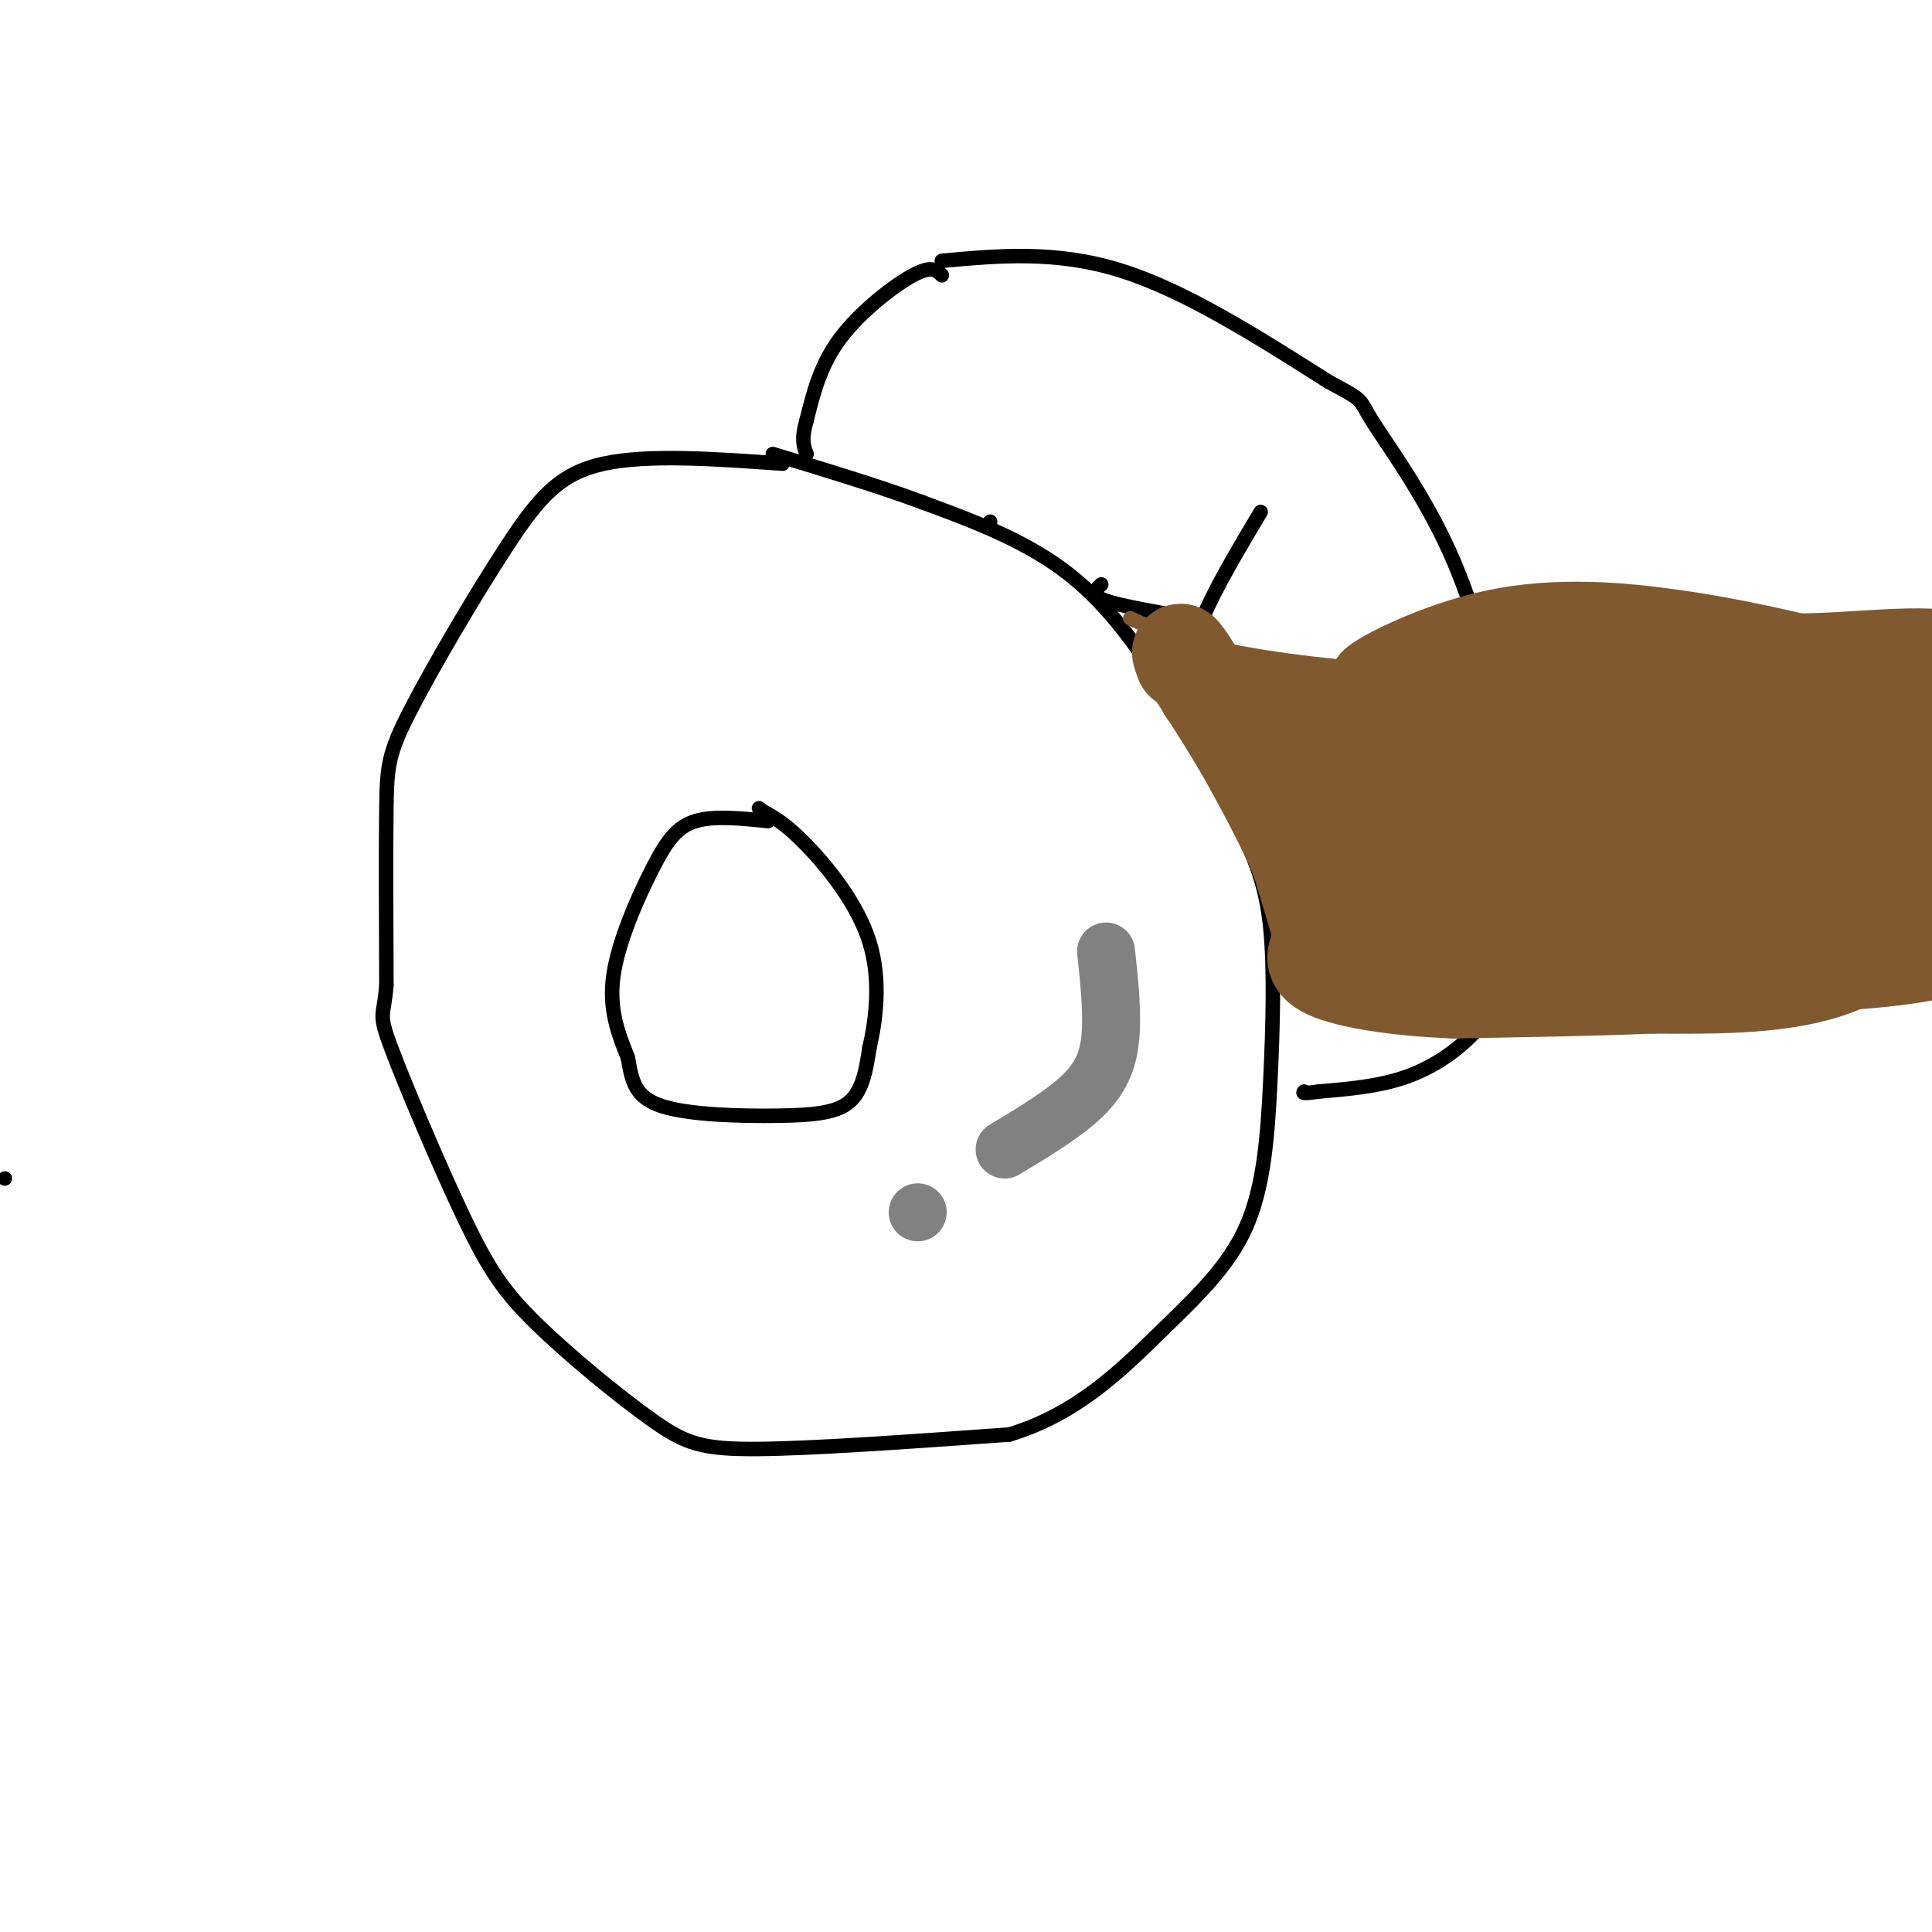 <svg viewBox='0 0 400 400' version='1.1' xmlns='http://www.w3.org/2000/svg' xmlns:xlink='http://www.w3.org/1999/xlink'><g fill='none' stroke='#000000' stroke-width='3' stroke-linecap='round' stroke-linejoin='round'><path d='M162,96c-13.939,-0.995 -27.879,-1.990 -37,0c-9.121,1.990 -13.424,6.967 -20,17c-6.576,10.033 -15.424,25.124 -20,34c-4.576,8.876 -4.879,11.536 -5,20c-0.121,8.464 -0.061,22.732 0,37'/><path d='M80,204c-0.531,6.823 -1.859,5.379 1,13c2.859,7.621 9.904,24.307 15,35c5.096,10.693 8.242,15.392 15,22c6.758,6.608 17.127,15.125 24,20c6.873,4.875 10.249,6.107 22,6c11.751,-0.107 31.875,-1.554 52,-3'/><path d='M209,297c14.050,-4.251 23.176,-13.379 31,-21c7.824,-7.621 14.344,-13.733 18,-22c3.656,-8.267 4.446,-18.687 5,-30c0.554,-11.313 0.873,-23.518 0,-32c-0.873,-8.482 -2.936,-13.241 -5,-18'/><path d='M258,174c-4.714,-10.476 -14.000,-27.667 -22,-39c-8.000,-11.333 -14.714,-16.810 -22,-21c-7.286,-4.190 -15.143,-7.095 -23,-10'/><path d='M191,104c-9.000,-3.333 -20.000,-6.667 -31,-10'/><path d='M159,170c-5.577,-0.577 -11.155,-1.155 -15,0c-3.845,1.155 -5.958,4.042 -9,10c-3.042,5.958 -7.012,14.988 -8,22c-0.988,7.012 1.006,12.006 3,17'/><path d='M130,219c0.821,4.761 1.375,8.163 7,10c5.625,1.837 16.322,2.110 24,2c7.678,-0.110 12.337,-0.603 15,-3c2.663,-2.397 3.332,-6.699 4,-11'/><path d='M180,217c1.286,-5.571 2.500,-14.000 0,-22c-2.500,-8.000 -8.714,-15.571 -13,-20c-4.286,-4.429 -6.643,-5.714 -9,-7'/><path d='M158,168c-1.500,-1.167 -0.750,-0.583 0,0'/><path d='M242,146c0.000,0.000 0.000,0.000 0,0'/><path d='M245,144c0.667,-4.833 1.333,-9.667 4,-16c2.667,-6.333 7.333,-14.167 12,-22'/><path d='M195,54c11.833,-1.083 23.667,-2.167 37,2c13.333,4.167 28.167,13.583 43,23'/><path d='M275,79c7.887,4.244 6.104,3.354 9,8c2.896,4.646 10.472,14.828 16,27c5.528,12.172 9.008,26.335 11,37c1.992,10.665 2.496,17.833 3,25'/><path d='M314,176c0.600,9.133 0.600,19.467 -1,26c-1.600,6.533 -4.800,9.267 -8,12'/><path d='M305,214c-3.556,3.733 -8.444,7.067 -14,9c-5.556,1.933 -11.778,2.467 -18,3'/><path d='M273,226c-3.500,0.500 -3.250,0.250 -3,0'/><path d='M195,57c-1.022,-1.067 -2.044,-2.133 -6,0c-3.956,2.133 -10.844,7.467 -15,13c-4.156,5.533 -5.578,11.267 -7,17'/><path d='M167,87c-1.167,4.000 -0.583,5.500 0,7'/><path d='M205,108c0.000,0.000 0.000,0.000 0,0'/><path d='M228,121c-1.083,1.000 -2.167,2.000 0,3c2.167,1.000 7.583,2.000 13,3'/><path d='M249,136c0.000,0.000 4.000,21.000 4,21'/><path d='M1,244c0.000,0.000 0.000,0.000 0,0'/></g>
<g fill='none' stroke='#81592f' stroke-width='3' stroke-linecap='round' stroke-linejoin='round'><path d='M234,128c4.375,2.036 8.750,4.071 17,6c8.250,1.929 20.375,3.750 38,5c17.625,1.250 40.750,1.929 61,0c20.250,-1.929 37.625,-6.464 55,-11'/><path d='M267,203c3.422,2.533 6.844,5.067 28,6c21.156,0.933 60.044,0.267 82,-1c21.956,-1.267 26.978,-3.133 32,-5'/></g>
<g fill='none' stroke='#81592f' stroke-width='20' stroke-linecap='round' stroke-linejoin='round'><path d='M300,175c46.689,-7.867 93.378,-15.733 85,-14c-8.378,1.733 -71.822,13.067 -94,18c-22.178,4.933 -3.089,3.467 16,2'/><path d='M307,181c19.333,0.333 59.667,0.167 100,0'/><path d='M402,181c-34.667,-0.917 -69.333,-1.833 -88,0c-18.667,1.833 -21.333,6.417 -24,11'/><path d='M290,192c-5.833,2.000 -8.417,1.500 -11,1'/><path d='M279,193c-2.600,-0.156 -3.600,-1.044 -4,-5c-0.400,-3.956 -0.200,-10.978 0,-18'/><path d='M275,170c-1.556,-6.400 -5.444,-13.400 -10,-18c-4.556,-4.600 -9.778,-6.800 -15,-9'/><path d='M250,143c-1.356,-0.511 2.756,2.711 17,4c14.244,1.289 38.622,0.644 63,0'/><path d='M330,147c24.500,0.000 54.250,0.000 84,0'/><path d='M397,157c-24.357,-0.286 -48.714,-0.571 -63,1c-14.286,1.571 -18.500,5.000 -29,6c-10.500,1.000 -27.286,-0.429 -31,1c-3.714,1.429 5.643,5.714 15,10'/><path d='M289,175c0.844,2.817 -4.547,4.858 -7,8c-2.453,3.142 -1.968,7.384 -1,10c0.968,2.616 2.419,3.604 5,4c2.581,0.396 6.290,0.198 10,0'/><path d='M296,197c20.167,0.000 65.583,0.000 111,0'/><path d='M403,197c-26.946,0.310 -53.893,0.619 -62,-2c-8.107,-2.619 2.625,-8.167 15,-14c12.375,-5.833 26.393,-11.952 34,-18c7.607,-6.048 8.804,-12.024 10,-18'/><path d='M400,145c-1.167,-3.000 -9.083,-1.500 -17,0'/><path d='M383,145c-0.834,-0.006 5.581,-0.022 8,1c2.419,1.022 0.844,3.083 3,10c2.156,6.917 8.045,18.691 -3,20c-11.045,1.309 -39.022,-7.845 -67,-17'/><path d='M324,159c-11.115,-2.439 -5.402,-0.035 -4,-4c1.402,-3.965 -1.507,-14.298 1,-19c2.507,-4.702 10.431,-3.772 16,-2c5.569,1.772 8.785,4.386 12,7'/><path d='M349,141c3.062,2.024 4.718,3.584 5,3c0.282,-0.584 -0.809,-3.311 -3,-6c-2.191,-2.689 -5.483,-5.340 -13,-6c-7.517,-0.660 -19.258,0.670 -31,2'/><path d='M307,134c-8.833,1.667 -15.417,4.833 -22,8'/><path d='M285,142c0.417,-0.964 12.458,-7.375 25,-10c12.542,-2.625 25.583,-1.464 36,0c10.417,1.464 18.208,3.232 26,5'/><path d='M372,137c11.655,0.036 27.792,-2.375 33,0c5.208,2.375 -0.512,9.536 -6,15c-5.488,5.464 -10.744,9.232 -16,13'/><path d='M383,165c-3.131,4.214 -2.958,8.250 -15,13c-12.042,4.750 -36.298,10.214 -46,13c-9.702,2.786 -4.851,2.893 0,3'/><path d='M322,194c12.810,0.012 44.833,-1.458 57,0c12.167,1.458 4.476,5.845 -5,8c-9.476,2.155 -20.738,2.077 -32,2'/><path d='M342,204c-12.167,0.500 -26.583,0.750 -41,1'/><path d='M301,205c-12.111,-0.467 -21.889,-2.133 -26,-4c-4.111,-1.867 -2.556,-3.933 -1,-6'/><path d='M274,195c-1.000,-3.833 -3.000,-10.417 -5,-17'/><path d='M269,178c-2.500,-6.167 -6.250,-13.083 -10,-20'/><path d='M259,158c-3.833,-6.833 -8.417,-13.917 -13,-21'/><path d='M246,137c-2.333,-3.500 -1.667,-1.750 -1,0'/></g>
<g fill='none' stroke='#81592f' stroke-width='12' stroke-linecap='round' stroke-linejoin='round'><path d='M282,191c0.000,0.000 57.000,2.000 57,2'/></g>
<g fill='none' stroke='#808282' stroke-width='12' stroke-linecap='round' stroke-linejoin='round'><path d='M229,197c0.600,5.578 1.200,11.156 1,16c-0.200,4.844 -1.200,8.956 -5,13c-3.800,4.044 -10.400,8.022 -17,12'/><path d='M190,251c0.000,0.000 0.000,0.000 0,0'/></g>
</svg>